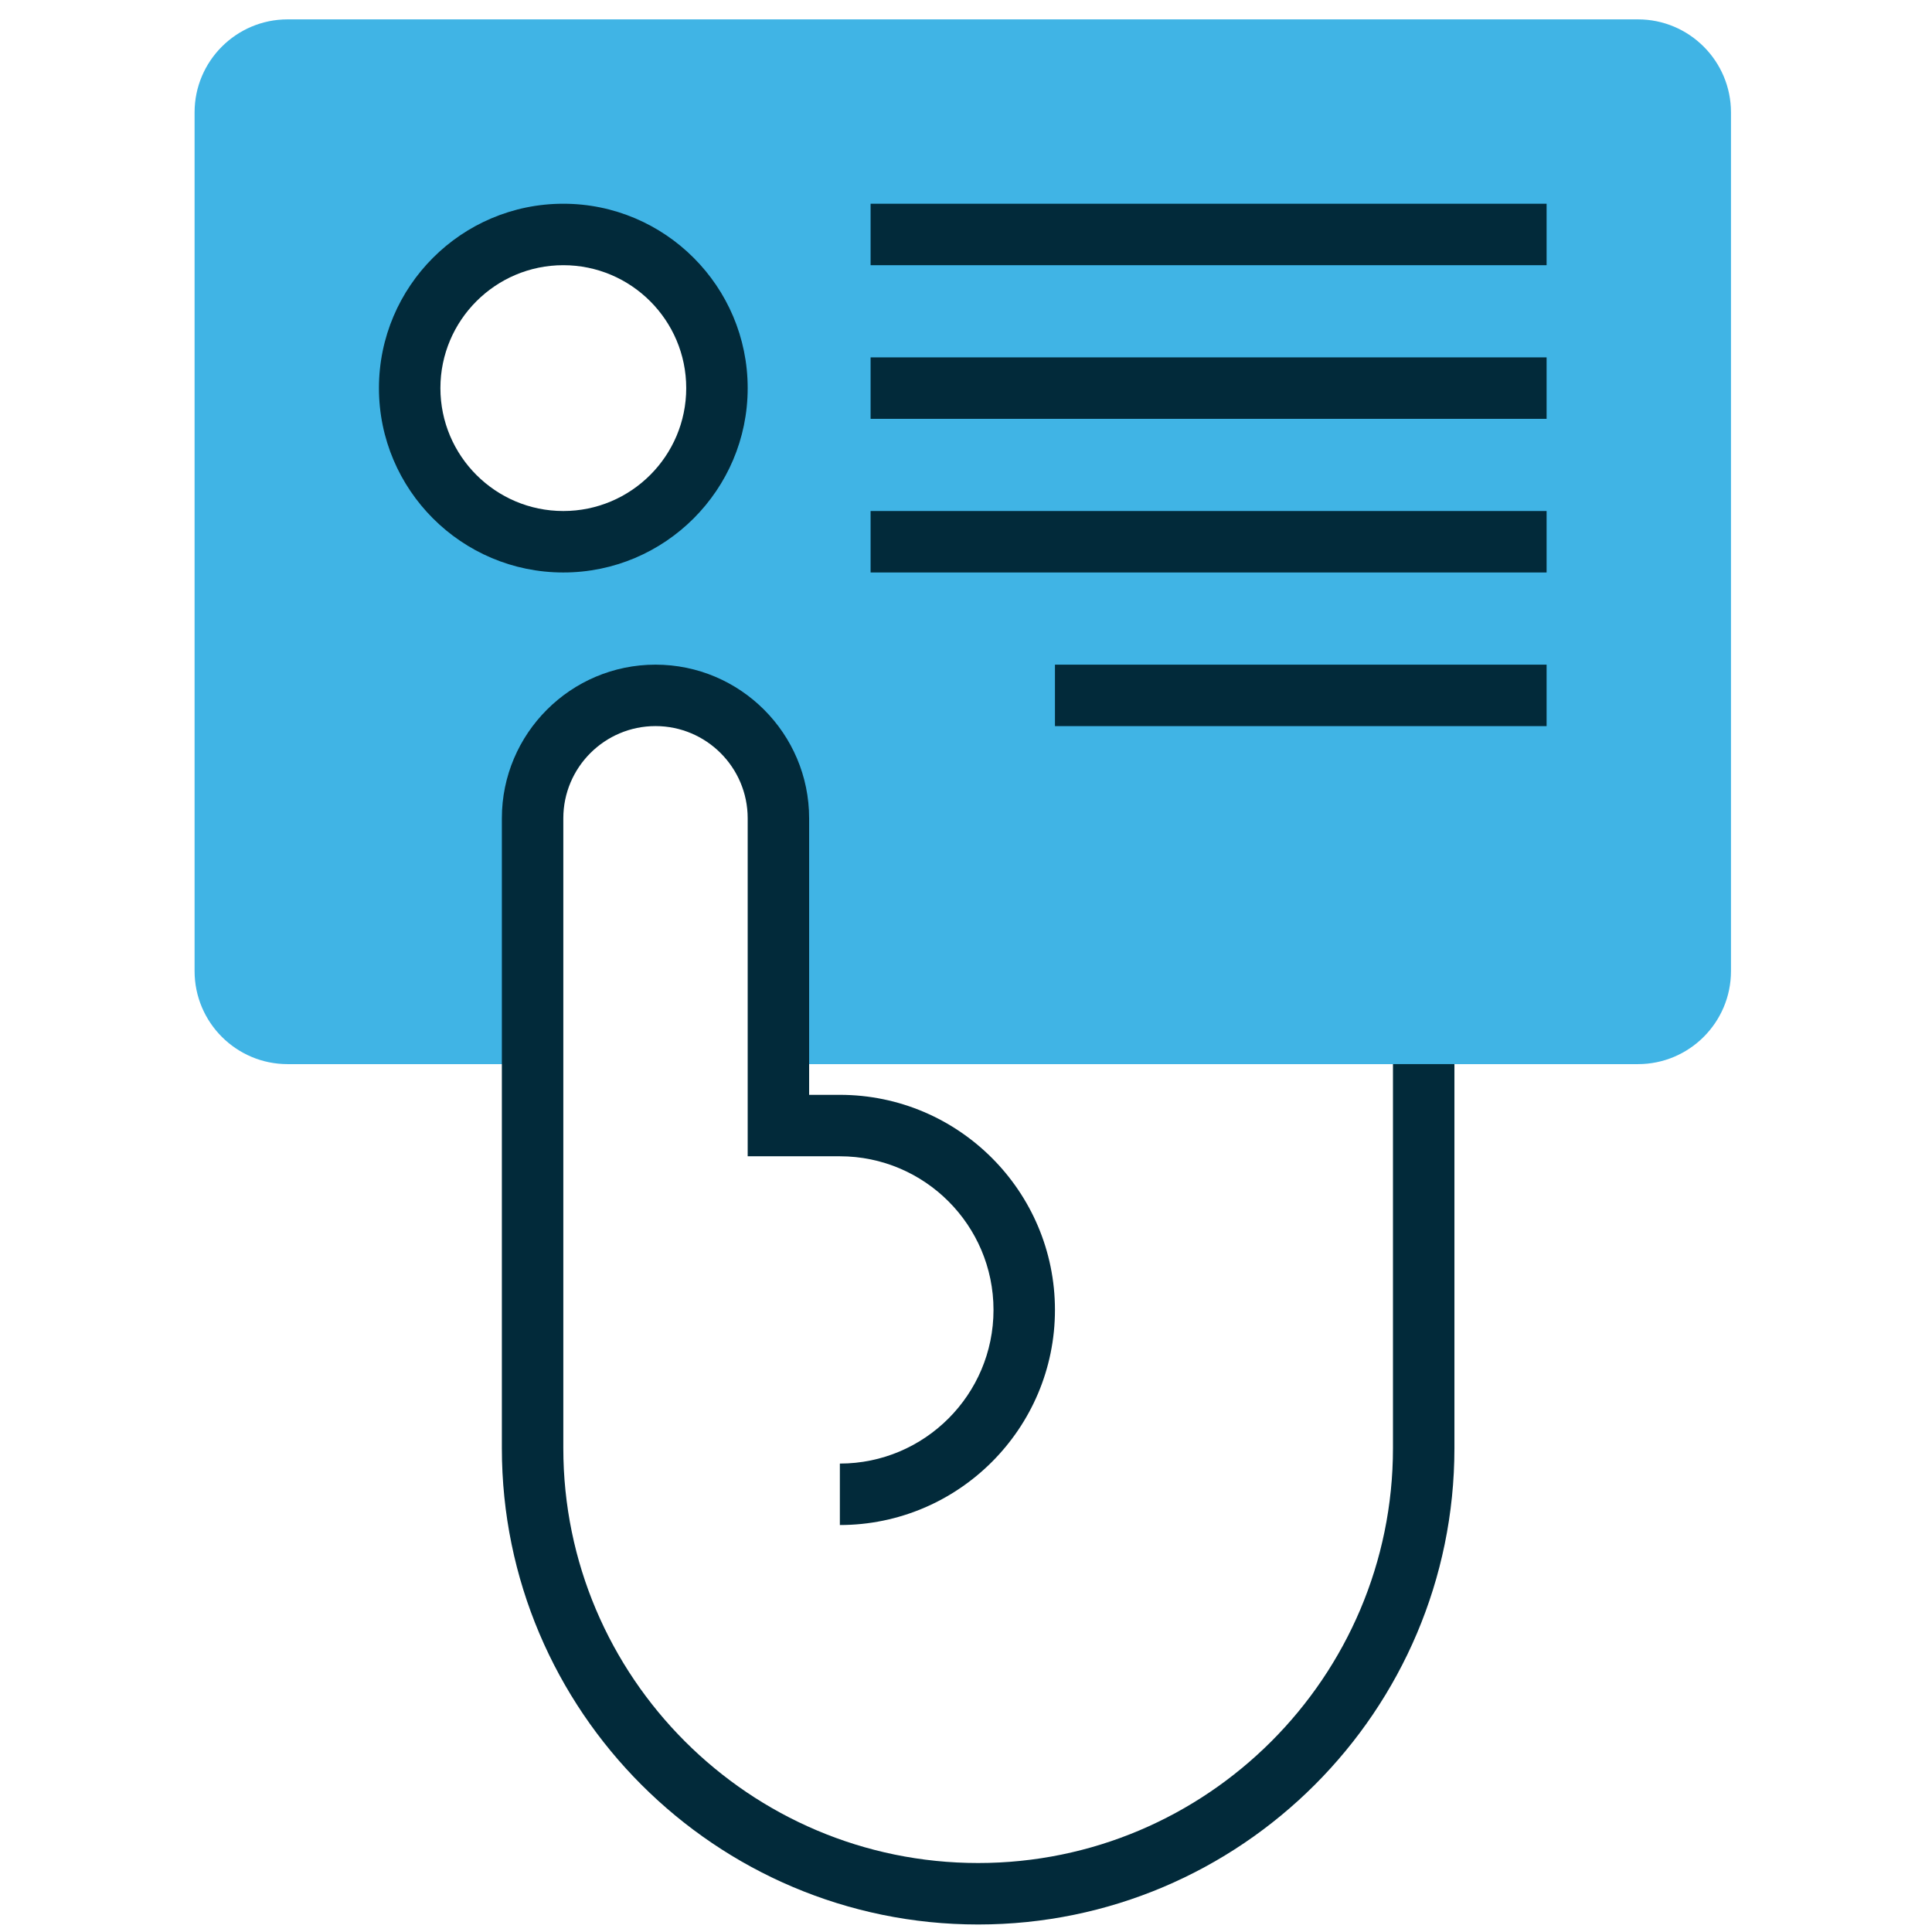 <?xml version="1.0" encoding="utf-8"?>
<!-- Generator: Adobe Illustrator 16.0.0, SVG Export Plug-In . SVG Version: 6.00 Build 0)  -->
<!DOCTYPE svg PUBLIC "-//W3C//DTD SVG 1.1//EN" "http://www.w3.org/Graphics/SVG/1.1/DTD/svg11.dtd">
<svg version="1.1" id="Capa_1" xmlns="http://www.w3.org/2000/svg" xmlns:xlink="http://www.w3.org/1999/xlink" x="0px" y="0px"
	 width="257.305px" height="257.305px" viewBox="0 0 257.305 257.305" enable-background="new 0 0 257.305 257.305"
	 xml:space="preserve">
<g>
	<path fill="#40B4E5" d="M218.148,2.581H38.299c-6.83,0-12.384,5.555-12.384,12.384v114.367c0,6.834,5.554,12.389,12.384,12.389
		h32.632v-32.739c0-9.041,7.328-16.369,16.369-16.369s16.37,7.328,16.37,16.369v32.739h114.479c6.829,0,12.384-5.555,12.384-12.384
		V14.964C230.532,8.135,224.977,2.581,218.148,2.581L218.148,2.581z M75.023,72.15c-11.3,0-20.462-9.161-20.462-20.461
		s9.162-20.461,20.462-20.461s20.461,9.161,20.461,20.461S86.323,72.15,75.023,72.15L75.023,72.15z M75.023,72.15"/>
	<path fill="#022A3A" d="M75.023,76.243c-13.543,0-24.554-11.011-24.554-24.554S61.48,27.134,75.023,27.134
		s24.554,11.011,24.554,24.554S88.566,76.243,75.023,76.243L75.023,76.243z M75.023,35.319c-9.028,0-16.369,7.341-16.369,16.369
		c0,9.028,7.341,16.37,16.369,16.37s16.369-7.341,16.369-16.37C91.392,42.661,84.051,35.319,75.023,35.319L75.023,35.319z
		 M75.023,35.319"/>
	<rect x="115.946" y="27.134" fill="#022A3A" width="90.031" height="8.185"/>
	<rect x="115.946" y="47.596" fill="#022A3A" width="90.031" height="8.185"/>
	<rect x="115.946" y="68.058" fill="#022A3A" width="90.031" height="8.185"/>
	<rect x="140.5" y="88.52" fill="#022A3A" width="65.477" height="8.185"/>
	<path fill="#022A3A" d="M130.269,256.305c-34.977,0-63.431-28.454-63.431-63.431v-83.894c0-11.284,9.177-20.461,20.461-20.461
		c11.284,0,20.461,9.178,20.461,20.461v36.831h4.093c15.794,0,28.646,12.853,28.646,28.646s-12.853,28.646-28.646,28.646v-8.185
		c11.284,0,20.462-9.178,20.462-20.462c0-11.283-9.178-20.462-20.462-20.462H99.577v-45.016c0-6.769-5.507-12.277-12.277-12.277
		s-12.277,5.508-12.277,12.277v83.894c0,30.462,24.78,55.246,55.246,55.246c30.463,0,55.247-24.784,55.247-55.246V141.72h8.185
		v51.154C193.701,227.851,165.246,256.305,130.269,256.305L130.269,256.305z M130.269,256.305"/>
</g>
</svg>
